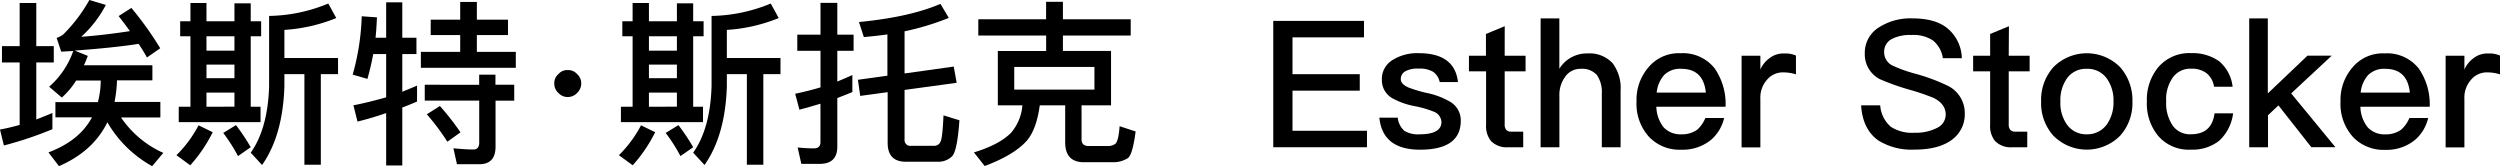<svg xmlns="http://www.w3.org/2000/svg" viewBox="0 0 508.53 33.8"><title>artists_detail_E01_title</title><g id="图层_2" data-name="图层 2"><g id="图层_1-2" data-name="图层 1"><path d="M4,9.39V.61H7.38V9.39h3.56v3.31H7.38V24.3c1.12-.43,2.2-.86,3.28-1.33v3.31A73.75,73.75,0,0,1,.79,29.59L0,26.35c1.37-.25,2.7-.58,4-.94V12.71H.4V9.39ZM12,33.8,9.86,31q6.32-2.38,8.85-7.13H11.27V20.77h8.64a17.7,17.7,0,0,0,.58-4.39h-5a15.43,15.43,0,0,1-2.92,3.46L10,17.64a17.14,17.14,0,0,0,4.9-7.27l-2.45.14L11.52,7.7A3.83,3.83,0,0,0,13,6.88,31.9,31.9,0,0,0,18.18,0l3.35,1a23.39,23.39,0,0,1-5,6.48c3.1-.22,6.37-.61,9.9-1.15-.72-1-1.51-2.05-2.3-3.06l2.59-1.66a66.43,66.43,0,0,1,5.87,8.21l-2.7,1.87c-.5-.94-1.08-1.84-1.69-2.77-3.71.58-8,1-13,1.37l2.66,1.08c-.25.65-.5,1.3-.79,1.91H31v3.06h-7.2a26.79,26.79,0,0,1-.5,4.39h9.32V23.9h-8a20.51,20.51,0,0,0,8.6,7.2l-2.27,2.7a23.87,23.87,0,0,1-9.11-8.93C19.91,28.83,16.63,31.78,12,33.8Z"/><path d="M43.27,26.89a29.83,29.83,0,0,1-4.57,6.73l-2.81-2.05a24.49,24.49,0,0,0,4.5-6.08ZM42,.61V4.32h5.69V.68H51V4.32h2.12V7.38H51V21.71h2v3.13H36.36V21.71h2.38V7.38H36.65V4.32h2.09V.61Zm0,6.77v2.92h5.69V7.38Zm5.69,8.53V13.14H42v2.77Zm0,5.79V18.83H42v2.88ZM51,29.95l-2.59,1.8a33.66,33.66,0,0,0-3-4.71L48,25.45A41,41,0,0,1,51,29.95ZM68.4,3.67A33.3,33.3,0,0,1,57.85,6.08v5.72H68.76v3.28H65.26V33.51H61.92V15.08H57.85v2.48q-.32,10-4.54,16L51,31.06c2.3-3.24,3.56-7.74,3.74-13.5V3.24A32.73,32.73,0,0,0,66.78.72Z"/><path d="M74.74,16.05l-3-.87A48.75,48.75,0,0,0,73.58,3.31l3.1.22c-.07,1.4-.14,2.77-.29,4.14h2.16V.47h3.28v7.2h2.88V11H81.83v7.67c1-.43,2.05-.83,3-1.26v3.24c-1,.43-2,.86-3,1.22V33.66H78.55V23q-2.86,1-5.83,1.73l-.83-3.31c2.23-.43,4.46-1,6.66-1.62V11H75.92Q75.44,13.57,74.74,16.05ZM97,.4V4h6.33V7.13H97v3.42h7.92v3.24H85.61V10.55h8V7.13h-6V4h6V.4Zm.47,16.85V15.19h3.31v2.05h3.82v3.24H100.8v9.36c0,2.38-1.12,3.56-3.28,3.56H92.95l-.72-3.24c1.44.14,2.81.25,4.1.25.76,0,1.15-.5,1.15-1.44v-8.5H86.4V17.24Zm-3.82,9.68L91,28.83a45.75,45.75,0,0,0-4.18-5.58l2.66-1.69A53,53,0,0,1,93.67,26.92Z"/><path d="M117.4,15.08a2.48,2.48,0,0,1,.83,1.91,2.65,2.65,0,0,1-.83,1.91,2.53,2.53,0,0,1-1.91.83,2.48,2.48,0,0,1-1.91-.83,2.51,2.51,0,0,1-.83-1.91,2.36,2.36,0,0,1,.83-1.91,2.36,2.36,0,0,1,1.91-.83A2.41,2.41,0,0,1,117.4,15.08Z"/><path d="M133.27,26.89a29.83,29.83,0,0,1-4.57,6.73l-2.81-2.05a24.49,24.49,0,0,0,4.5-6.08ZM132,.61V4.32h5.69V.68H141V4.32h2.12V7.38H141V21.71h2v3.13h-16.7V21.71h2.38V7.38h-2.09V4.32h2.09V.61Zm0,6.77v2.92h5.69V7.38Zm5.69,8.53V13.14H132v2.77Zm0,5.79V18.83H132v2.88ZM141,29.95l-2.59,1.8a33.66,33.66,0,0,0-3-4.71L138,25.45A41,41,0,0,1,141,29.95ZM158.4,3.67a33.3,33.3,0,0,1-10.55,2.41v5.72h10.91v3.28h-3.49V33.51h-3.35V15.08h-4.07v2.48q-.32,10-4.54,16L141,31.06c2.3-3.24,3.56-7.74,3.74-13.5V3.24A32.73,32.73,0,0,0,156.78.72Z"/><path d="M163,33.33,162.25,30c1.15.11,2.27.18,3.31.18.86,0,1.33-.43,1.33-1.22V21.09c-1.44.43-2.84.86-4.28,1.22l-.86-3.24c1.73-.36,3.46-.79,5.15-1.3V10.33h-4.72V7.05h4.72V.58h3.42V7.05h3.31v3.28h-3.31v6.26c1-.43,2.05-.86,3.06-1.33v3.46c-1,.43-2.05.83-3.06,1.22v9.9c0,2.3-1.19,3.49-3.56,3.49Zm31.6-16.49L184,18.29V28.36a1.16,1.16,0,0,0,1.33,1.3h4.72a1.36,1.36,0,0,0,1.26-.83c.29-.58.47-2.34.61-5.36l3.24,1c-.29,4.07-.76,6.52-1.48,7.31a4,4,0,0,1-3,1.12h-6.41c-2.48,0-3.71-1.29-3.71-3.85V18.75l-5.58.76-.47-3.28,6-.83V7c-1.58.22-3.2.4-4.79.54l-1-3.06Q185,3.49,191.3.79L193,3.64A53.49,53.49,0,0,1,184,6.37v8.57l10-1.4Z"/><path d="M216.21.36V3.92H230V7.23H216.21v3.13H226V21.42h-6v6.95c0,.86.47,1.33,1.44,1.33h4.07a2.34,2.34,0,0,0,1.33-.43c.43-.29.76-1.51.9-3.6L231,26.74c-.4,3.06-.9,4.86-1.55,5.4a5.42,5.42,0,0,1-3.06.86h-5.9c-2.56,0-3.82-1.37-3.82-4.07V21.42H211.5c-.43,3.24-1.3,5.62-2.63,7.2-1.73,1.94-4.61,3.67-8.57,5.15L198.11,31c3.53-1.08,6-2.41,7.56-4a9.76,9.76,0,0,0,2.3-5.58h-5V10.37h9.83V7.23H199V3.92h13.79V.36Zm6.41,13.25H206.31v4.61h16.31Z"/><path d="M277.45,4.25V7.6H262.91v7.49h13.68v3.35H262.91V26.6h15.15v3.35H259V4.25Z"/><path d="M296.57,16.7h-3.71a3.47,3.47,0,0,0-1.33-2.09,5.43,5.43,0,0,0-3-.65,5,5,0,0,0-2.59.5,1.77,1.77,0,0,0-1,1.66c0,.65.5,1.19,1.51,1.66a27,27,0,0,0,3.74,1.12,15.81,15.81,0,0,1,4.72,1.76,4.39,4.39,0,0,1,2.23,3.89c0,3.92-2.77,5.9-8.28,5.9-5.11,0-7.85-2.2-8.28-6.51h3.74a4.16,4.16,0,0,0,1.33,2.66,5.3,5.3,0,0,0,3.1.72c3,0,4.46-.86,4.46-2.52a2.39,2.39,0,0,0-1.66-2.12,20.45,20.45,0,0,0-3.74-1.08A15.16,15.16,0,0,1,283.25,20a4.21,4.21,0,0,1-2.16-3.74,4.49,4.49,0,0,1,2.09-4,9.44,9.44,0,0,1,5.47-1.44C293.47,10.83,296.13,12.78,296.57,16.7Z"/><path d="M306.07,11.34h4.25v3.17h-4.25V25.3a1.65,1.65,0,0,0,.32,1.12,1.36,1.36,0,0,0,1,.36h2.45v3.17h-3.06a4.44,4.44,0,0,1-3.49-1.26,4.83,4.83,0,0,1-1-3.38V14.51H298.8V11.34h3.46V6.91l3.82-1.58Z"/><path d="M317.19,3.74V14a6.39,6.39,0,0,1,2.59-2.41,6.53,6.53,0,0,1,3.17-.72,6.34,6.34,0,0,1,5.08,2,8.39,8.39,0,0,1,1.62,5.58V29.95h-3.82V19a6.11,6.11,0,0,0-1-3.74A4,4,0,0,0,321.55,14a3.73,3.73,0,0,0-3.13,1.55,6.23,6.23,0,0,0-1.22,4V29.95h-3.82V3.74Z"/><path d="M348.8,13.93A12.72,12.72,0,0,1,351,21.71H336.92a7,7,0,0,0,1.48,4.18A4.63,4.63,0,0,0,342,27.32a5.32,5.32,0,0,0,3.24-.94A6.47,6.47,0,0,0,346.89,24h3.82a8.39,8.39,0,0,1-2.56,4.36A9.07,9.07,0,0,1,342,30.45a8.54,8.54,0,0,1-6.52-2.56,10,10,0,0,1-2.59-7.27,10.06,10.06,0,0,1,2.45-6.95,8,8,0,0,1,6.52-2.84A8.19,8.19,0,0,1,348.8,13.93Zm-10.26,1.3a6.3,6.3,0,0,0-1.55,3.6h10Q346.5,14,342,14A4.56,4.56,0,0,0,338.54,15.23Z"/><path d="M365.32,11.3v3.82a9.08,9.08,0,0,0-2.7-.4,4.2,4.2,0,0,0-3.1,1.4,5.47,5.47,0,0,0-1.44,4v9.86h-3.82V11.34h3.82v2.81a5.55,5.55,0,0,1,1.8-2.27,4.55,4.55,0,0,1,3-1A5.44,5.44,0,0,1,365.32,11.3Z"/><path d="M396,5.65a8.13,8.13,0,0,1,3.06,6.19H395.2a5.7,5.7,0,0,0-2-3.6,7.19,7.19,0,0,0-4.39-1.12,8.09,8.09,0,0,0-3.89.76,2.92,2.92,0,0,0-1.66,2.81,3,3,0,0,0,1.91,2.74A28.37,28.37,0,0,0,389.62,15a38.48,38.48,0,0,1,6.73,2.52,6.19,6.19,0,0,1,3.31,5.54,6.39,6.39,0,0,1-2.7,5.43q-2.7,1.95-7.56,1.94a12.72,12.72,0,0,1-7.34-1.87c-2.12-1.51-3.28-3.89-3.49-7.13h3.89a6.31,6.31,0,0,0,2.16,4.36A7.88,7.88,0,0,0,389.41,27a9.45,9.45,0,0,0,4.64-1,3,3,0,0,0,1.73-2.7c0-1.44-.83-2.56-2.45-3.38a47.94,47.94,0,0,0-5.11-1.73,46,46,0,0,1-5.9-2.12,5.67,5.67,0,0,1-3-5.15,6.08,6.08,0,0,1,2.84-5.33A11.84,11.84,0,0,1,389,3.74C392,3.74,394.34,4.36,396,5.65Z"/><path d="M408.6,11.34h4.25v3.17H408.6V25.3a1.65,1.65,0,0,0,.32,1.12,1.36,1.36,0,0,0,1,.36h2.45v3.17h-3.06a4.44,4.44,0,0,1-3.49-1.26,4.83,4.83,0,0,1-1-3.38V14.51h-3.46V11.34h3.46V6.91l3.82-1.58Z"/><path d="M431.24,13.64a10.11,10.11,0,0,1,2.52,7,9.9,9.9,0,0,1-2.48,6.95,9.56,9.56,0,0,1-13.61,0,9.9,9.9,0,0,1-2.48-6.95,9.94,9.94,0,0,1,2.52-7,9.56,9.56,0,0,1,13.53,0Zm-10.87,2.41a7.66,7.66,0,0,0-1.26,4.61,7.54,7.54,0,0,0,1.26,4.57,4.77,4.77,0,0,0,4.1,2.09,4.88,4.88,0,0,0,4.14-2.09,7.7,7.7,0,0,0,1.3-4.57,7.67,7.67,0,0,0-1.3-4.61A4.79,4.79,0,0,0,424.47,14,4.69,4.69,0,0,0,420.37,16.05Z"/><path d="M451.4,12.46a7.92,7.92,0,0,1,2.74,5.18h-3.78a4.3,4.3,0,0,0-1.55-2.77,5,5,0,0,0-3.13-.9A4.37,4.37,0,0,0,442,15.73a7.62,7.62,0,0,0-1.37,4.89,8,8,0,0,0,1.33,4.93,4.28,4.28,0,0,0,3.71,1.76c2.84,0,4.43-1.44,4.79-4.25h3.78a9.11,9.11,0,0,1-2.84,5.58,8.82,8.82,0,0,1-5.76,1.8A8.19,8.19,0,0,1,439,27.64a10.28,10.28,0,0,1-2.3-7,10.38,10.38,0,0,1,2.27-6.91,8.27,8.27,0,0,1,6.73-2.92A9.31,9.31,0,0,1,451.4,12.46Z"/><path d="M461.3,3.74V19l8.06-7.67h4.93L466.05,19l9,10.94h-4.9l-6.69-8.5-2.12,2v6.51h-3.82V3.74Z"/><path d="M492,13.93a12.72,12.72,0,0,1,2.23,7.78H480.13a7,7,0,0,0,1.48,4.18,4.63,4.63,0,0,0,3.56,1.44,5.32,5.32,0,0,0,3.24-.94A6.47,6.47,0,0,0,490.1,24h3.82a8.39,8.39,0,0,1-2.56,4.36,9.07,9.07,0,0,1-6.16,2.12,8.54,8.54,0,0,1-6.52-2.56,10,10,0,0,1-2.59-7.27,10.06,10.06,0,0,1,2.45-6.95,8,8,0,0,1,6.52-2.84A8.19,8.19,0,0,1,492,13.93Zm-10.26,1.3a6.29,6.29,0,0,0-1.55,3.6h10Q489.7,14,485.17,14A4.56,4.56,0,0,0,481.75,15.23Z"/><path d="M508.53,11.3v3.82a9.08,9.08,0,0,0-2.7-.4,4.2,4.2,0,0,0-3.1,1.4,5.47,5.47,0,0,0-1.44,4v9.86h-3.82V11.34h3.82v2.81a5.55,5.55,0,0,1,1.8-2.27,4.55,4.55,0,0,1,3-1A5.44,5.44,0,0,1,508.53,11.3Z"/></g></g></svg>